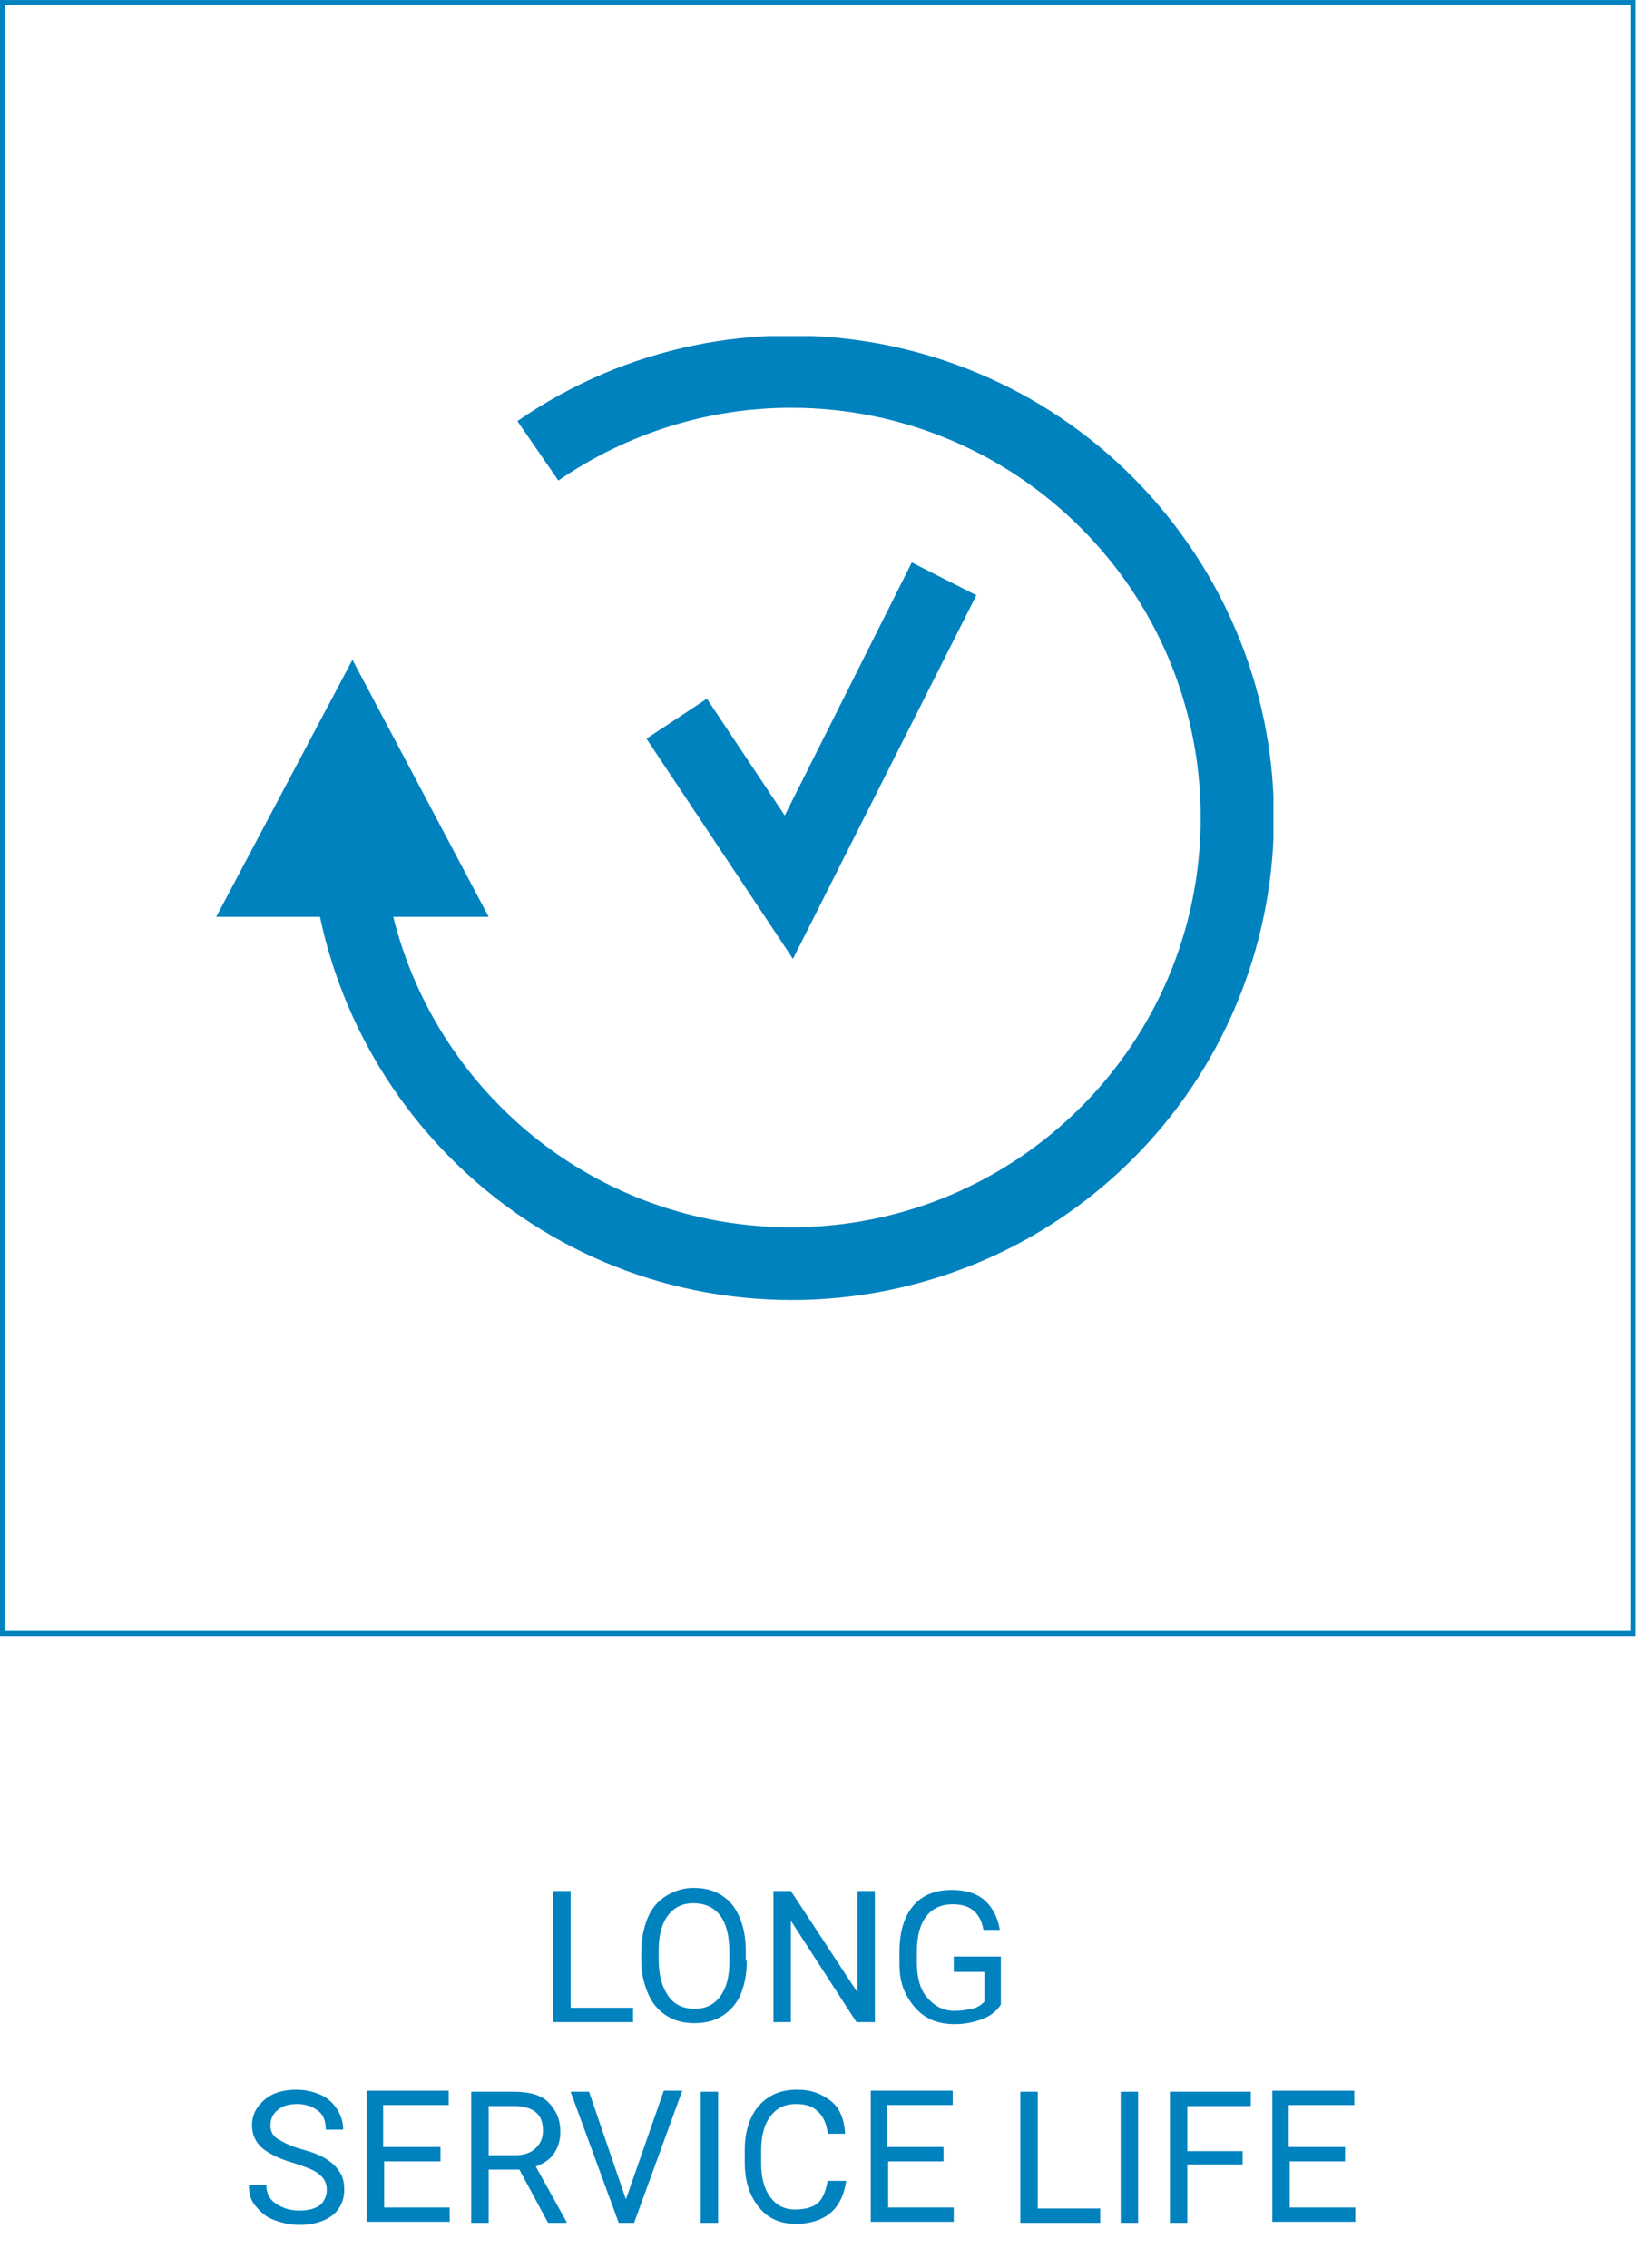 <?xml version="1.0" encoding="utf-8"?>
<!-- Generator: Adobe Illustrator 27.5.0, SVG Export Plug-In . SVG Version: 6.00 Build 0)  -->
<svg version="1.1" id="Ebene_1" xmlns="http://www.w3.org/2000/svg" xmlns:xlink="http://www.w3.org/1999/xlink" x="0px" y="0px"
	 viewBox="0 0 159.7 221.4" style="enable-background:new 0 0 159.7 221.4;" xml:space="preserve">
<style type="text/css">
	.st0{enable-background:new    ;}
	.st1{fill:#0082BF;}
	.st2{fill:none;stroke:#0082BF;stroke-width:0.5;stroke-miterlimit:10;}
	.st3{clip-path:url(#SVGID_00000028305344367856800430000010357753902115479743_);}
</style>
<g class="st0">
	<path class="st1" d="M55.7,196h6.1v1.4H54v-12.8h1.7V196z"/>
	<path class="st1" d="M72.9,191.4c0,1.3-0.2,2.3-0.6,3.3c-0.4,0.9-1,1.6-1.8,2.1s-1.7,0.7-2.7,0.7c-1,0-1.9-0.2-2.7-0.7
		s-1.4-1.2-1.8-2.1c-0.4-0.9-0.7-2-0.7-3.2v-0.9c0-1.2,0.2-2.3,0.6-3.3s1-1.7,1.8-2.2c0.8-0.5,1.7-0.8,2.7-0.8c1,0,1.9,0.2,2.7,0.7
		c0.8,0.5,1.4,1.2,1.8,2.2c0.4,0.9,0.6,2,0.6,3.3V191.4z M71.2,190.5c0-1.5-0.3-2.7-0.9-3.5s-1.5-1.2-2.6-1.2
		c-1.1,0-1.9,0.4-2.5,1.2s-0.9,1.9-0.9,3.4v0.9c0,1.5,0.3,2.6,0.9,3.5s1.5,1.3,2.6,1.3c1.1,0,1.9-0.4,2.5-1.2s0.9-1.9,0.9-3.4V190.5
		z"/>
	<path class="st1" d="M85.3,197.4h-1.7l-6.4-9.9v9.9h-1.7v-12.8h1.7l6.5,9.9v-9.9h1.7V197.4z"/>
	<path class="st1" d="M97.7,195.7c-0.4,0.6-1,1.1-1.8,1.4c-0.8,0.3-1.7,0.5-2.7,0.5c-1,0-2-0.2-2.8-0.7c-0.8-0.5-1.4-1.2-1.9-2.1
		s-0.7-1.9-0.7-3.1v-1.1c0-1.9,0.4-3.4,1.3-4.5s2.2-1.6,3.8-1.6c1.3,0,2.4,0.3,3.2,1c0.8,0.7,1.3,1.7,1.5,2.9H96
		c-0.3-1.7-1.3-2.5-3-2.5c-1.1,0-2,0.4-2.6,1.2c-0.6,0.8-0.9,1.9-0.9,3.5v1c0,1.4,0.3,2.6,1,3.4c0.7,0.8,1.5,1.3,2.7,1.3
		c0.6,0,1.2-0.1,1.7-0.2c0.5-0.1,0.9-0.4,1.2-0.7v-2.9h-3V191h4.6V195.7z"/>
</g>
<g class="st0">
	<path class="st1" d="M28.8,211.2c-1.4-0.4-2.5-0.9-3.2-1.5c-0.7-0.6-1-1.4-1-2.2c0-1,0.4-1.8,1.2-2.5c0.8-0.7,1.9-1,3.1-1
		c0.9,0,1.7,0.2,2.4,0.5s1.2,0.8,1.6,1.4s0.6,1.3,0.6,2h-1.7c0-0.8-0.2-1.4-0.7-1.8s-1.2-0.7-2.1-0.7c-0.8,0-1.5,0.2-1.9,0.6
		c-0.5,0.4-0.7,0.9-0.7,1.5c0,0.5,0.2,1,0.7,1.3s1.2,0.7,2.3,1c1.1,0.3,1.9,0.6,2.5,1c0.6,0.4,1,0.8,1.3,1.3s0.4,1,0.4,1.7
		c0,1-0.4,1.9-1.2,2.5c-0.8,0.6-1.9,0.9-3.2,0.9c-0.9,0-1.7-0.2-2.5-0.5c-0.8-0.3-1.3-0.8-1.8-1.4s-0.6-1.3-0.6-2H26
		c0,0.8,0.3,1.4,0.9,1.8c0.6,0.4,1.3,0.7,2.3,0.7c0.9,0,1.6-0.2,2-0.5s0.7-0.9,0.7-1.5s-0.2-1.1-0.7-1.5
		C30.8,211.9,30,211.6,28.8,211.2z"/>
	<path class="st1" d="M43,211h-5.5v4.5h6.4v1.4h-8.1v-12.8h8v1.4h-6.4v4.1H43V211z"/>
	<path class="st1" d="M50.7,211.8h-3v5.2H46v-12.8h4.2c1.4,0,2.6,0.3,3.3,1s1.2,1.6,1.2,2.9c0,0.8-0.2,1.5-0.6,2.1s-1,1-1.8,1.3
		l3,5.4v0.1h-1.8L50.7,211.8z M47.7,210.4h2.6c0.8,0,1.5-0.2,2-0.7s0.7-1,0.7-1.7c0-0.8-0.2-1.4-0.7-1.8s-1.2-0.6-2-0.6h-2.6V210.4z
		"/>
	<path class="st1" d="M61.1,214.7l3.7-10.6h1.8L61.9,217h-1.5l-4.7-12.8h1.8L61.1,214.7z"/>
	<path class="st1" d="M70.1,217h-1.7v-12.8h1.7V217z"/>
	<path class="st1" d="M82.6,212.9c-0.2,1.4-0.7,2.4-1.5,3.1c-0.8,0.7-2,1.1-3.4,1.1c-1.5,0-2.7-0.5-3.6-1.6s-1.4-2.5-1.4-4.4v-1.2
		c0-1.2,0.2-2.2,0.6-3.1s1-1.6,1.8-2.1c0.8-0.5,1.7-0.7,2.7-0.7c1.4,0,2.4,0.4,3.3,1.1s1.3,1.8,1.4,3.2h-1.7c-0.1-1-0.5-1.8-1-2.2
		c-0.5-0.5-1.2-0.7-2.1-0.7c-1.1,0-1.9,0.4-2.5,1.2s-0.9,1.9-0.9,3.4v1.2c0,1.4,0.3,2.5,0.9,3.3s1.4,1.2,2.4,1.2
		c0.9,0,1.7-0.2,2.2-0.6c0.5-0.4,0.8-1.2,1-2.2H82.6z"/>
	<path class="st1" d="M92.2,211h-5.5v4.5h6.4v1.4h-8.1v-12.8h8v1.4h-6.4v4.1h5.5V211z"/>
	<path class="st1" d="M101.3,215.6h6.1v1.4h-7.8v-12.8h1.7V215.6z"/>
	<path class="st1" d="M111.1,217h-1.7v-12.8h1.7V217z"/>
	<path class="st1" d="M121.3,211.3h-5.4v5.7h-1.7v-12.8h7.9v1.4h-6.2v4.4h5.4V211.3z"/>
	<path class="st1" d="M131.4,211h-5.5v4.5h6.4v1.4h-8.1v-12.8h8v1.4h-6.4v4.1h5.5V211z"/>
</g>
<g id="Gruppe_3788" transform="translate(1344 274.354)">
	<rect id="Rechteck_20050" x="-1343.8" y="-274.1" class="st2" width="159.2" height="159.2"/>
	<g id="Gruppe_3770" transform="translate(19.305 32.556)">
		<g id="Gruppe_3769">
			<g>
				<g>
					<defs>
						<rect id="SVGID_1_" x="-1343.8" y="-274.1" width="104.8" height="94.1"/>
					</defs>
					<clipPath id="SVGID_00000104682322404830220300000008675158265756444834_">
						<use xlink:href="#SVGID_1_"  style="overflow:visible;"/>
					</clipPath>
					<g id="Gruppe_3768" style="clip-path:url(#SVGID_00000104682322404830220300000008675158265756444834_);">
						<path id="Pfad_11552" class="st1" d="M-1286-180c-26,0-47-21.1-47.1-47.1c0-1,0-2.1,0.1-3.1l7,0.5c-0.1,0.9-0.1,1.7-0.1,2.6
							c0,22.1,17.9,40,40,40s40-17.9,40-40s-17.9-40-40-40c-8.1,0-16,2.5-22.7,7.1l-4-5.8c21.4-14.8,50.7-9.4,65.5,12
							s9.4,50.7-12,65.5C-1267.1-182.9-1276.5-180-1286-180"/>
						<path id="Pfad_11553" class="st1" d="M-1285.9-213.3l-14.3-21.5l5.9-3.9l7.6,11.4l12.4-24.7l6.3,3.2L-1285.9-213.3z"/>
					</g>
				</g>
			</g>
		</g>
		<path id="Polygon_1" class="st1" d="M-1328.9-242.5l13.3,25.1h-26.6L-1328.9-242.5z"/>
	</g>
</g>
</svg>
